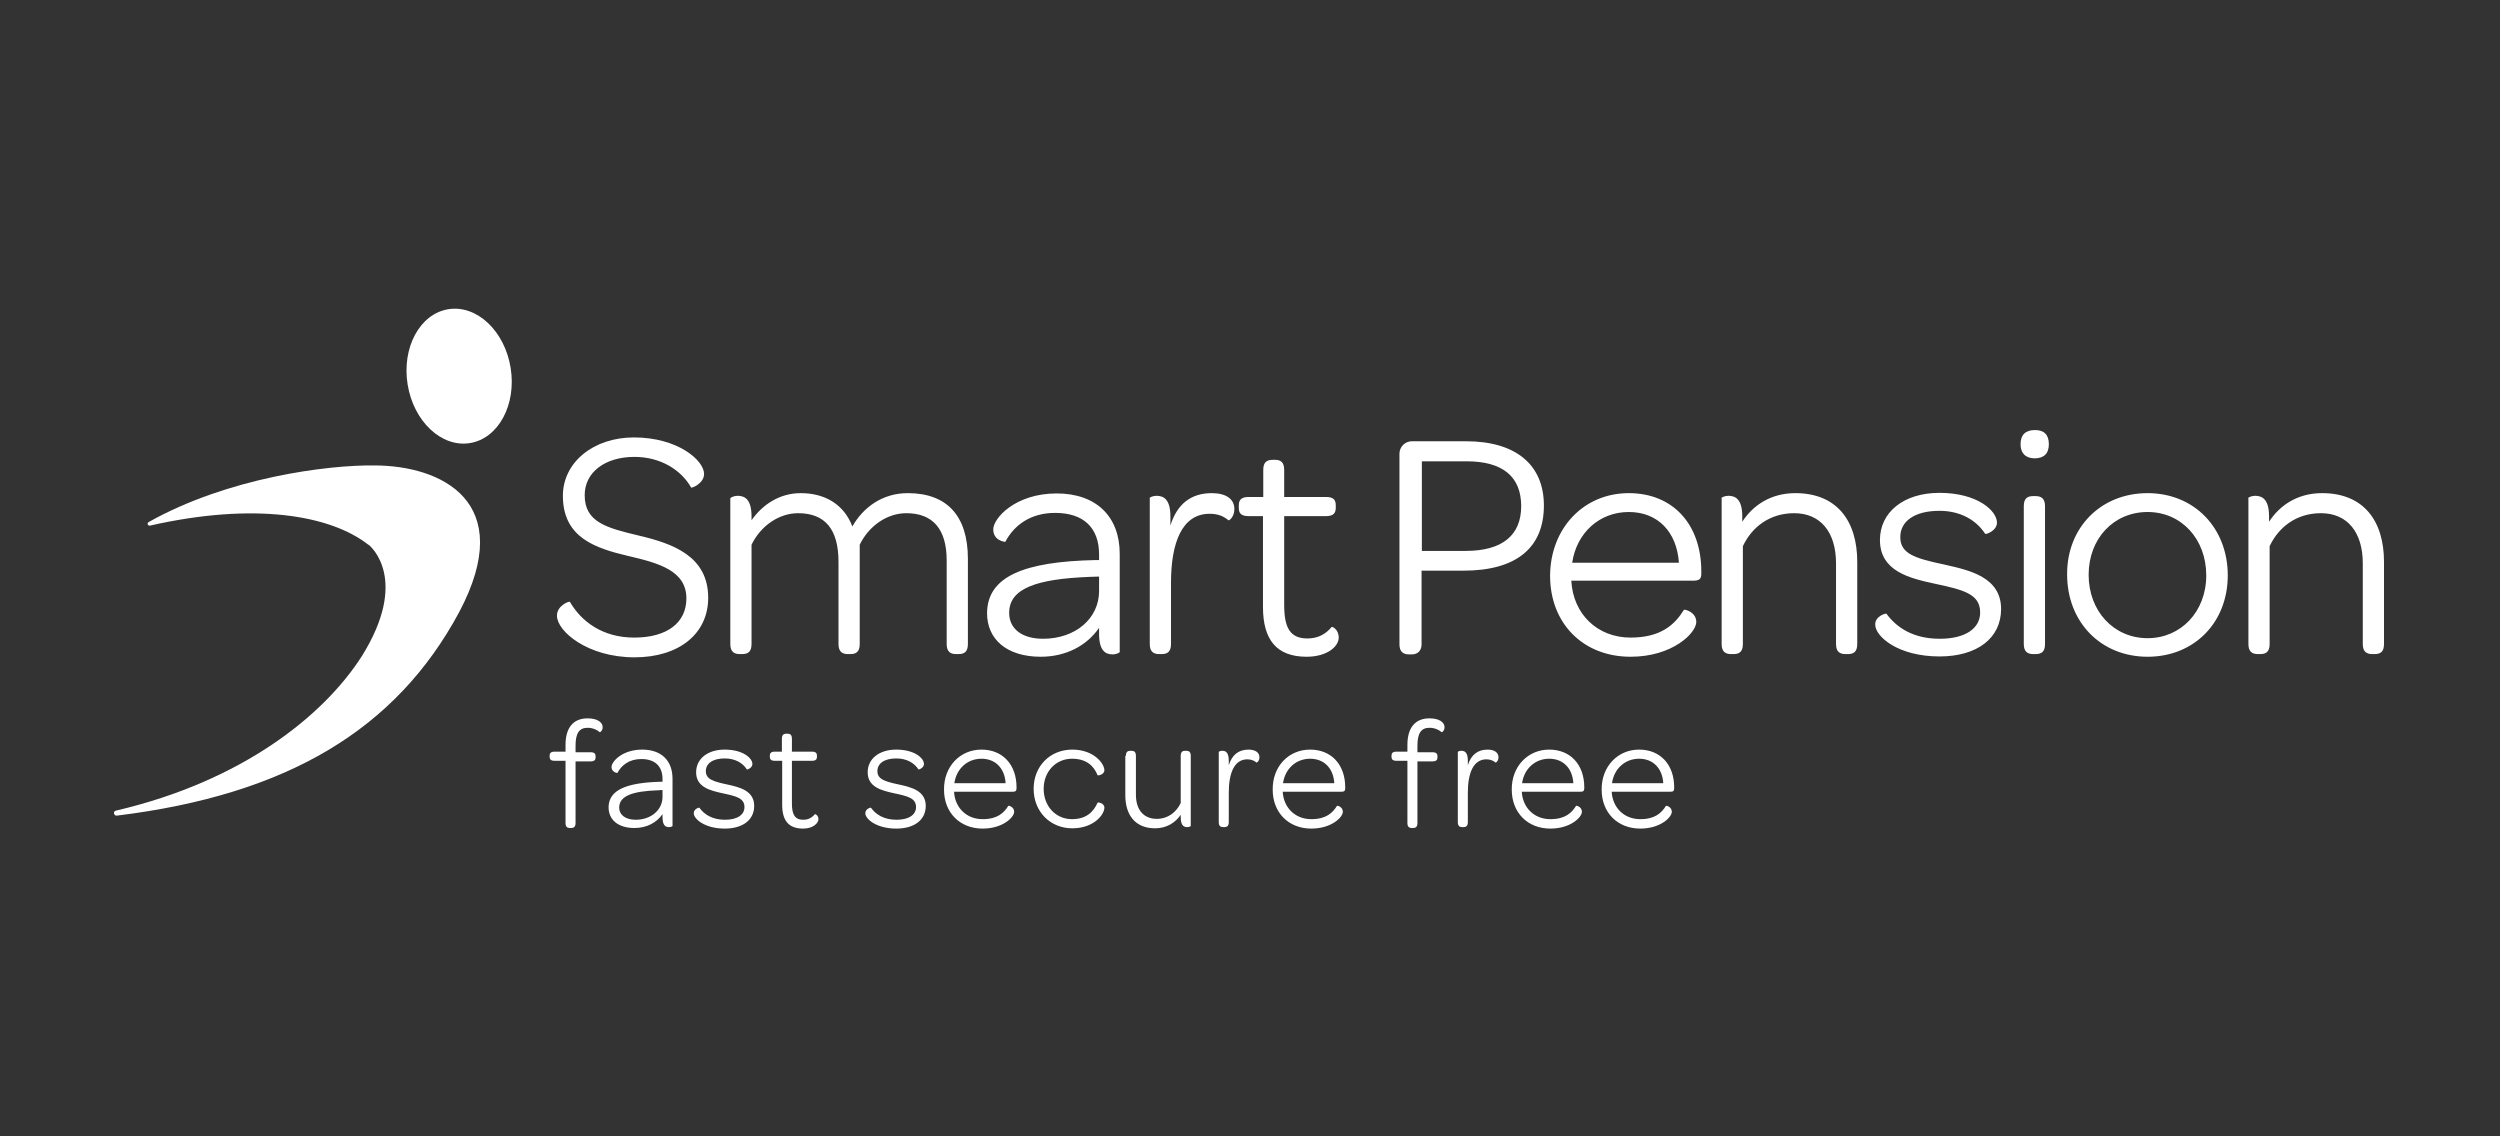 <svg width="176" height="80" viewBox="0 0 176 80" fill="none" xmlns="http://www.w3.org/2000/svg">
<rect x="0" y="0" width="176" height="80" fill="#333333" stroke="none"/>
<path fill-rule="evenodd" clip-rule="evenodd" d="M44.648 44.886C42.428 44.886 40.934 43.765 40.124 42.375C40.083 42.292 39.191 42.645 39.211 43.35C39.211 44.429 41.349 46.276 44.669 46.276C47.803 46.276 49.857 44.616 49.857 42.084C49.857 39.138 47.346 38.266 44.98 37.706C42.718 37.166 41.162 36.772 41.162 34.863C41.162 33.244 42.594 32.165 44.669 32.165C46.516 32.165 47.969 33.099 48.654 34.323C48.695 34.385 49.567 34.032 49.567 33.368C49.567 32.414 47.72 30.795 44.628 30.795C41.764 30.795 39.627 32.559 39.627 34.904C39.627 37.872 41.951 38.598 44.213 39.138C46.371 39.636 48.322 40.175 48.322 42.126C48.322 43.848 46.952 44.886 44.648 44.886ZM51.933 34.904C51.663 34.904 51.434 35.029 51.434 35.07H51.414V45.343C51.414 45.882 51.684 46.048 52.078 46.048H52.244C52.638 46.048 52.908 45.903 52.908 45.343V38.349C53.551 37.021 54.838 36.129 56.187 36.129C58.075 36.129 59.03 37.249 59.03 39.553V45.343C59.03 45.882 59.3 46.048 59.694 46.048H59.86C60.254 46.048 60.524 45.903 60.524 45.343V38.349C61.167 37.021 62.454 36.129 63.803 36.129C65.691 36.129 66.646 37.27 66.646 39.449V45.343C66.646 45.882 66.916 46.048 67.31 46.048H67.476C67.87 46.048 68.14 45.903 68.14 45.343V39.345C68.14 36.315 66.667 34.717 63.907 34.717C62.08 34.717 60.752 35.755 60.005 37.062C59.424 35.527 58.096 34.717 56.373 34.717C54.879 34.717 53.676 35.527 52.908 36.627V36.357C52.908 35.153 52.431 34.904 51.933 34.904ZM77.147 39.428H77.375V39.034C77.375 37.145 76.275 36.108 74.283 36.108C72.519 36.108 71.377 37 70.776 38.142C70.776 38.162 69.925 38.079 69.925 37.27C69.925 36.481 71.481 34.738 74.386 34.738C77.167 34.738 78.828 36.357 78.828 38.992V45.903C78.828 45.944 78.599 46.069 78.329 46.069C77.831 46.069 77.375 45.82 77.375 44.616V44.201C76.503 45.467 75.03 46.235 73.266 46.235C70.879 46.235 69.489 45.011 69.489 43.163C69.51 40.59 72.062 39.532 77.147 39.428ZM77.375 41.607C77.375 43.558 75.694 44.969 73.432 44.969C71.938 44.969 71.045 44.263 71.045 43.143C71.045 41.42 72.975 40.756 76.731 40.611L77.375 40.59V41.607ZM80.924 35.07C80.924 35.029 81.152 34.904 81.421 34.904C81.92 34.904 82.397 35.153 82.397 36.357V37C82.853 35.506 83.829 34.717 85.302 34.717C86.319 34.717 86.9 35.132 86.9 35.838C86.9 36.398 86.527 36.668 86.485 36.627C86.153 36.357 85.779 36.17 85.157 36.17C83.206 36.17 82.438 38.224 82.438 41.026V45.343C82.438 45.903 82.169 46.048 81.774 46.048H81.608C81.214 46.048 80.944 45.882 80.944 45.343V35.07H80.924ZM87.917 36.336H88.913V42.728C88.913 45.011 89.847 46.235 91.984 46.235C93.437 46.235 94.246 45.508 94.246 44.886C94.246 44.305 93.79 44.097 93.748 44.139C93.354 44.616 92.814 44.948 92.047 44.948C90.822 44.948 90.407 44.201 90.407 42.583V36.336H93.333C93.873 36.336 94.039 36.129 94.039 35.734V35.589C94.039 35.195 93.894 34.987 93.333 34.987H90.407V33.078C90.407 32.538 90.158 32.372 89.764 32.372H89.598C89.204 32.372 88.934 32.518 88.934 33.078V34.987H87.917C87.377 34.987 87.211 35.195 87.211 35.589V35.734C87.211 36.129 87.357 36.336 87.917 36.336Z" fill="white"/>
<path fill-rule="evenodd" clip-rule="evenodd" d="M143.263 30.276C142.599 30.276 142.247 30.608 142.247 31.273C142.247 31.916 142.599 32.248 143.222 32.269C143.886 32.269 144.239 31.936 144.239 31.273C144.239 30.608 143.907 30.276 143.263 30.276ZM98.522 31.936C98.522 31.459 98.916 31.065 99.393 31.065H103.211C106.698 31.065 108.69 32.704 108.69 35.589C108.69 38.556 106.76 40.175 103.025 40.175H100.078V45.363C100.078 45.758 99.85 46.069 99.393 46.069H99.186C98.75 46.069 98.522 45.841 98.522 45.363V31.936ZM103.17 38.785C105.764 38.785 107.092 37.685 107.092 35.63C107.092 33.555 105.785 32.476 103.253 32.476H100.099V38.785H103.17ZM119.772 40.237C119.772 36.896 117.759 34.717 114.667 34.717C111.492 34.717 109.147 37.187 109.126 40.528C109.126 43.89 111.45 46.235 114.791 46.235C117.759 46.235 119.419 44.554 119.419 43.786C119.419 43.081 118.589 42.873 118.547 42.935C117.904 43.973 116.929 44.886 114.791 44.886C112.446 44.886 110.745 43.226 110.62 40.881H119.149C119.606 40.881 119.772 40.798 119.772 40.383V40.237ZM118.195 39.615C118.049 37.457 116.721 36.045 114.667 36.045C112.592 36.045 110.994 37.519 110.682 39.615H118.195ZM121.681 34.904C121.411 34.904 121.183 35.029 121.183 35.07H121.204V45.343C121.204 45.882 121.473 46.048 121.868 46.048H122.034C122.428 46.048 122.698 45.903 122.698 45.343V38.453C123.341 37.083 124.607 36.129 126.309 36.129C128.176 36.129 129.256 37.477 129.256 39.656V45.343C129.256 45.882 129.525 46.048 129.92 46.048H130.086C130.48 46.048 130.75 45.903 130.75 45.343V39.553C130.75 36.647 129.297 34.717 126.392 34.717C124.69 34.717 123.424 35.547 122.656 36.73V36.357C122.656 35.153 122.179 34.904 121.681 34.904ZM132.804 43.205C133.551 44.222 134.734 44.969 136.56 44.969C138.387 44.969 139.403 44.222 139.403 43.122C139.403 41.815 138.241 41.524 136.187 41.088C134.485 40.715 132.348 40.237 132.348 38.017C132.348 36.066 134.008 34.697 136.54 34.697C139.217 34.697 140.586 35.962 140.586 36.793C140.586 37.374 139.798 37.643 139.756 37.581C139.134 36.627 138.034 35.962 136.54 35.962C134.734 35.962 133.78 36.73 133.78 37.809C133.78 38.992 134.817 39.304 136.851 39.739L136.916 39.754C138.67 40.146 140.877 40.639 140.877 42.873C140.877 44.907 139.217 46.214 136.54 46.214C133.614 46.214 132.016 44.803 132.016 43.973C131.995 43.392 132.742 43.163 132.804 43.205ZM142.475 35.63C142.475 35.07 142.745 34.925 143.139 34.925H143.305C143.699 34.925 143.969 35.091 143.969 35.63V45.343C143.969 45.903 143.699 46.048 143.305 46.048H143.139C142.745 46.048 142.475 45.882 142.475 45.343V35.63ZM156.835 40.507C156.835 37.166 154.47 34.717 151.191 34.717C147.891 34.717 145.505 37.145 145.525 40.445C145.525 43.786 147.891 46.235 151.191 46.235C154.47 46.235 156.835 43.828 156.835 40.507ZM151.191 44.928C153.536 44.928 155.32 43.06 155.32 40.507C155.32 37.955 153.577 36.045 151.191 36.045C148.804 36.045 147.04 37.913 147.04 40.466C147.04 43.018 148.804 44.928 151.191 44.928ZM158.765 34.904C158.496 34.904 158.267 35.029 158.267 35.07H158.288V45.343C158.288 45.882 158.558 46.048 158.952 46.048H159.118C159.512 46.048 159.782 45.903 159.782 45.343V38.453C160.426 37.083 161.691 36.129 163.393 36.129C165.261 36.129 166.34 37.477 166.34 39.656V45.343C166.34 45.882 166.61 46.048 167.004 46.048H167.17C167.564 46.048 167.834 45.903 167.834 45.343V39.553C167.834 36.647 166.381 34.717 163.476 34.717C161.774 34.717 160.509 35.547 159.741 36.73V36.357C159.741 35.153 159.263 34.904 158.765 34.904Z" fill="white"/>
<ellipse cx="32.323" cy="26.481" rx="3.673" ry="4.773" transform="rotate(-9.177 32.323 26.481)" fill="white"/>
<path d="M26.345 32.767C23.087 32.725 16.052 33.617 10.47 36.751C10.324 36.834 10.407 37.041 10.573 37C17.899 35.34 23.253 36.253 25.93 38.349H25.951C26.137 38.494 28.815 40.839 25.473 46.193C22.796 50.385 17.048 54.992 8.166 57.067C7.938 57.109 8 57.441 8.228 57.42C20.223 55.947 27.881 51.361 32.322 43.101C36.472 35.278 31.014 32.767 26.345 32.767Z" fill="white"/>
<path fill-rule="evenodd" clip-rule="evenodd" d="M39.813 53.56H39.045C38.776 53.56 38.693 53.457 38.693 53.27V53.208C38.693 53.021 38.776 52.917 39.045 52.917H39.813V52.44C39.813 51.236 40.353 50.572 41.37 50.572C42.075 50.572 42.428 50.863 42.428 51.195C42.428 51.444 42.241 51.568 42.221 51.547C42.075 51.402 41.743 51.236 41.37 51.236C40.768 51.236 40.519 51.63 40.519 52.502V52.959H41.577C41.847 52.959 41.93 53.062 41.93 53.249V53.311C41.93 53.498 41.847 53.602 41.577 53.602H40.519V57.939C40.519 58.209 40.394 58.292 40.208 58.292H40.124C39.938 58.292 39.813 58.209 39.813 57.939V53.56ZM46.537 55.034H46.641V54.847C46.641 53.934 46.101 53.436 45.147 53.436C44.296 53.436 43.756 53.872 43.466 54.411C43.466 54.432 43.051 54.37 43.051 53.996C43.051 53.623 43.798 52.772 45.209 52.772C46.558 52.772 47.346 53.54 47.346 54.826V58.147C47.346 58.167 47.243 58.23 47.097 58.23C46.848 58.23 46.641 58.105 46.641 57.524V57.316C46.226 57.918 45.52 58.292 44.669 58.292C43.507 58.292 42.843 57.711 42.843 56.819C42.864 55.615 44.088 55.096 46.537 55.034ZM46.641 56.092C46.641 57.026 45.831 57.711 44.752 57.711C44.026 57.711 43.59 57.358 43.59 56.86C43.59 56.03 44.524 55.698 46.33 55.636L46.641 55.615V56.092ZM49.235 56.86C49.588 57.358 50.169 57.711 51.04 57.711C51.912 57.711 52.41 57.358 52.41 56.819C52.41 56.196 51.85 56.051 50.853 55.843L50.852 55.843C50.022 55.656 49.007 55.428 49.007 54.37C49.007 53.436 49.795 52.772 51.02 52.772C52.306 52.772 52.97 53.374 52.97 53.789C52.97 54.058 52.597 54.204 52.576 54.162C52.285 53.706 51.746 53.394 51.02 53.394C50.148 53.394 49.691 53.768 49.691 54.287C49.691 54.847 50.189 55.013 51.165 55.221L51.184 55.225C52.032 55.411 53.095 55.644 53.095 56.735C53.095 57.711 52.306 58.333 51.02 58.333C49.608 58.333 48.84 57.648 48.84 57.254C48.84 56.943 49.214 56.839 49.235 56.86ZM54.547 53.56H55.045H55.066V56.652C55.066 57.752 55.502 58.333 56.54 58.333C57.224 58.333 57.619 57.96 57.619 57.669C57.619 57.4 57.39 57.296 57.37 57.316C57.162 57.566 56.913 57.711 56.54 57.711C55.959 57.711 55.751 57.337 55.751 56.569V53.56H57.162C57.432 53.56 57.515 53.457 57.515 53.27V53.208C57.515 53.021 57.432 52.917 57.162 52.917H55.751V52.004C55.751 51.734 55.627 51.651 55.44 51.651H55.357C55.17 51.651 55.045 51.734 55.045 52.004V52.917H54.547C54.278 52.917 54.195 53.021 54.195 53.208V53.27C54.195 53.457 54.278 53.56 54.547 53.56Z" fill="white"/>
<path fill-rule="evenodd" clip-rule="evenodd" d="M63.118 57.711C62.246 57.711 61.665 57.358 61.313 56.86C61.292 56.839 60.918 56.943 60.918 57.254C60.918 57.648 61.686 58.333 63.097 58.333C64.384 58.333 65.173 57.711 65.173 56.735C65.173 55.644 64.11 55.411 63.262 55.225L63.243 55.221C62.267 55.013 61.769 54.847 61.769 54.287C61.769 53.768 62.226 53.394 63.097 53.394C63.824 53.394 64.363 53.706 64.654 54.162C64.674 54.204 65.048 54.058 65.048 53.789C65.048 53.373 64.384 52.772 63.097 52.772C61.873 52.772 61.084 53.436 61.084 54.37C61.084 55.428 62.1 55.656 62.93 55.843L62.931 55.843C63.927 56.051 64.488 56.196 64.488 56.818C64.488 57.358 63.99 57.711 63.118 57.711ZM71.564 55.428C71.564 53.83 70.589 52.772 69.095 52.772C67.58 52.772 66.438 53.975 66.459 55.594C66.459 57.213 67.58 58.333 69.178 58.333C70.61 58.333 71.398 57.524 71.398 57.151C71.398 56.798 71.004 56.694 70.983 56.735C70.672 57.233 70.215 57.669 69.178 57.669C68.036 57.669 67.227 56.86 67.165 55.739H71.274C71.481 55.739 71.564 55.698 71.564 55.49V55.428ZM70.796 55.138C70.734 54.1 70.091 53.415 69.095 53.415C68.099 53.415 67.331 54.121 67.186 55.138H70.796ZM77.748 54.224C77.748 53.768 77.022 52.772 75.486 52.772C73.93 52.772 72.768 53.934 72.768 55.532C72.768 57.13 73.93 58.313 75.486 58.313C77.022 58.313 77.748 57.337 77.748 56.86C77.748 56.528 77.292 56.466 77.271 56.507C76.981 57.151 76.483 57.669 75.466 57.669C74.324 57.669 73.474 56.756 73.474 55.532C73.474 54.307 74.345 53.415 75.466 53.415C76.483 53.415 77.001 53.913 77.271 54.577C77.292 54.619 77.748 54.536 77.748 54.224ZM79.263 53.208C79.263 52.938 79.388 52.855 79.575 52.855H79.658C79.844 52.855 79.969 52.938 79.969 53.208V55.947C79.969 57.005 80.508 57.648 81.442 57.648C82.21 57.648 82.812 57.192 83.123 56.528V53.208C83.123 52.938 83.248 52.855 83.434 52.855H83.518C83.704 52.855 83.829 52.938 83.829 53.208V58.147C83.829 58.167 83.725 58.23 83.58 58.23C83.331 58.23 83.123 58.105 83.123 57.524V57.358C82.75 57.918 82.127 58.313 81.318 58.313C79.927 58.313 79.222 57.379 79.222 55.988V53.208H79.263ZM86.049 52.855C85.904 52.855 85.8 52.917 85.8 52.938V57.877C85.8 58.147 85.925 58.23 86.112 58.23H86.195C86.381 58.23 86.506 58.147 86.506 57.877V55.802C86.506 54.453 86.879 53.457 87.813 53.457C88.104 53.457 88.311 53.56 88.457 53.685C88.477 53.706 88.664 53.581 88.664 53.311C88.664 52.979 88.374 52.772 87.896 52.772C87.191 52.772 86.734 53.145 86.506 53.872V53.56C86.506 52.979 86.298 52.855 86.049 52.855ZM92.234 52.772C93.728 52.772 94.703 53.83 94.703 55.428V55.49C94.703 55.698 94.62 55.739 94.412 55.739H90.303C90.366 56.86 91.175 57.669 92.317 57.669C93.354 57.669 93.811 57.233 94.122 56.735C94.143 56.694 94.537 56.798 94.537 57.151C94.537 57.524 93.748 58.333 92.317 58.333C90.719 58.333 89.598 57.213 89.598 55.594C89.577 53.975 90.698 52.772 92.234 52.772ZM92.234 53.415C93.23 53.415 93.873 54.1 93.935 55.138H90.324C90.47 54.121 91.237 53.415 92.234 53.415Z" fill="white"/>
<path fill-rule="evenodd" clip-rule="evenodd" d="M98.314 53.56H99.082V57.939C99.082 58.209 99.206 58.292 99.393 58.292H99.476C99.663 58.292 99.787 58.209 99.787 57.939V53.602H100.846C101.115 53.602 101.198 53.498 101.198 53.311V53.249C101.198 53.062 101.115 52.959 100.846 52.959H99.787V52.502C99.787 51.63 100.036 51.236 100.638 51.236C101.012 51.236 101.344 51.402 101.489 51.547C101.51 51.568 101.696 51.444 101.696 51.195C101.696 50.863 101.344 50.572 100.638 50.572C99.621 50.572 99.082 51.236 99.082 52.44V52.917H98.314C98.044 52.917 97.961 53.021 97.961 53.208V53.27C97.961 53.457 98.044 53.56 98.314 53.56ZM102.879 52.855C102.734 52.855 102.63 52.917 102.63 52.938V57.877C102.63 58.147 102.755 58.23 102.942 58.23H103.025C103.211 58.23 103.336 58.147 103.336 57.877V55.802C103.336 54.453 103.709 53.457 104.643 53.457C104.934 53.457 105.141 53.56 105.287 53.685C105.307 53.706 105.494 53.581 105.494 53.311C105.494 52.979 105.204 52.772 104.726 52.772C104.021 52.772 103.564 53.145 103.336 53.872V53.56C103.336 52.979 103.128 52.855 102.879 52.855ZM109.064 52.772C110.558 52.772 111.533 53.83 111.533 55.428V55.49C111.533 55.698 111.45 55.739 111.243 55.739H107.134C107.196 56.86 108.005 57.669 109.147 57.669C110.184 57.669 110.641 57.233 110.952 56.735C110.973 56.694 111.367 56.798 111.367 57.151C111.367 57.524 110.578 58.333 109.147 58.333C107.549 58.333 106.428 57.213 106.428 55.594C106.407 53.975 107.549 52.772 109.064 52.772ZM109.064 53.415C110.06 53.415 110.703 54.1 110.765 55.138H107.154C107.3 54.121 108.067 53.415 109.064 53.415ZM115.393 52.772C116.887 52.772 117.862 53.83 117.862 55.428V55.49C117.862 55.698 117.779 55.739 117.572 55.739H113.463C113.525 56.86 114.335 57.669 115.476 57.669C116.514 57.669 116.97 57.233 117.281 56.735C117.302 56.694 117.696 56.798 117.696 57.151C117.696 57.524 116.908 58.333 115.476 58.333C113.878 58.333 112.757 57.213 112.757 55.594C112.737 53.975 113.878 52.772 115.393 52.772ZM115.393 53.415C116.389 53.415 117.032 54.1 117.095 55.138H113.484C113.629 54.121 114.397 53.415 115.393 53.415Z" fill="white"/>
</svg>
